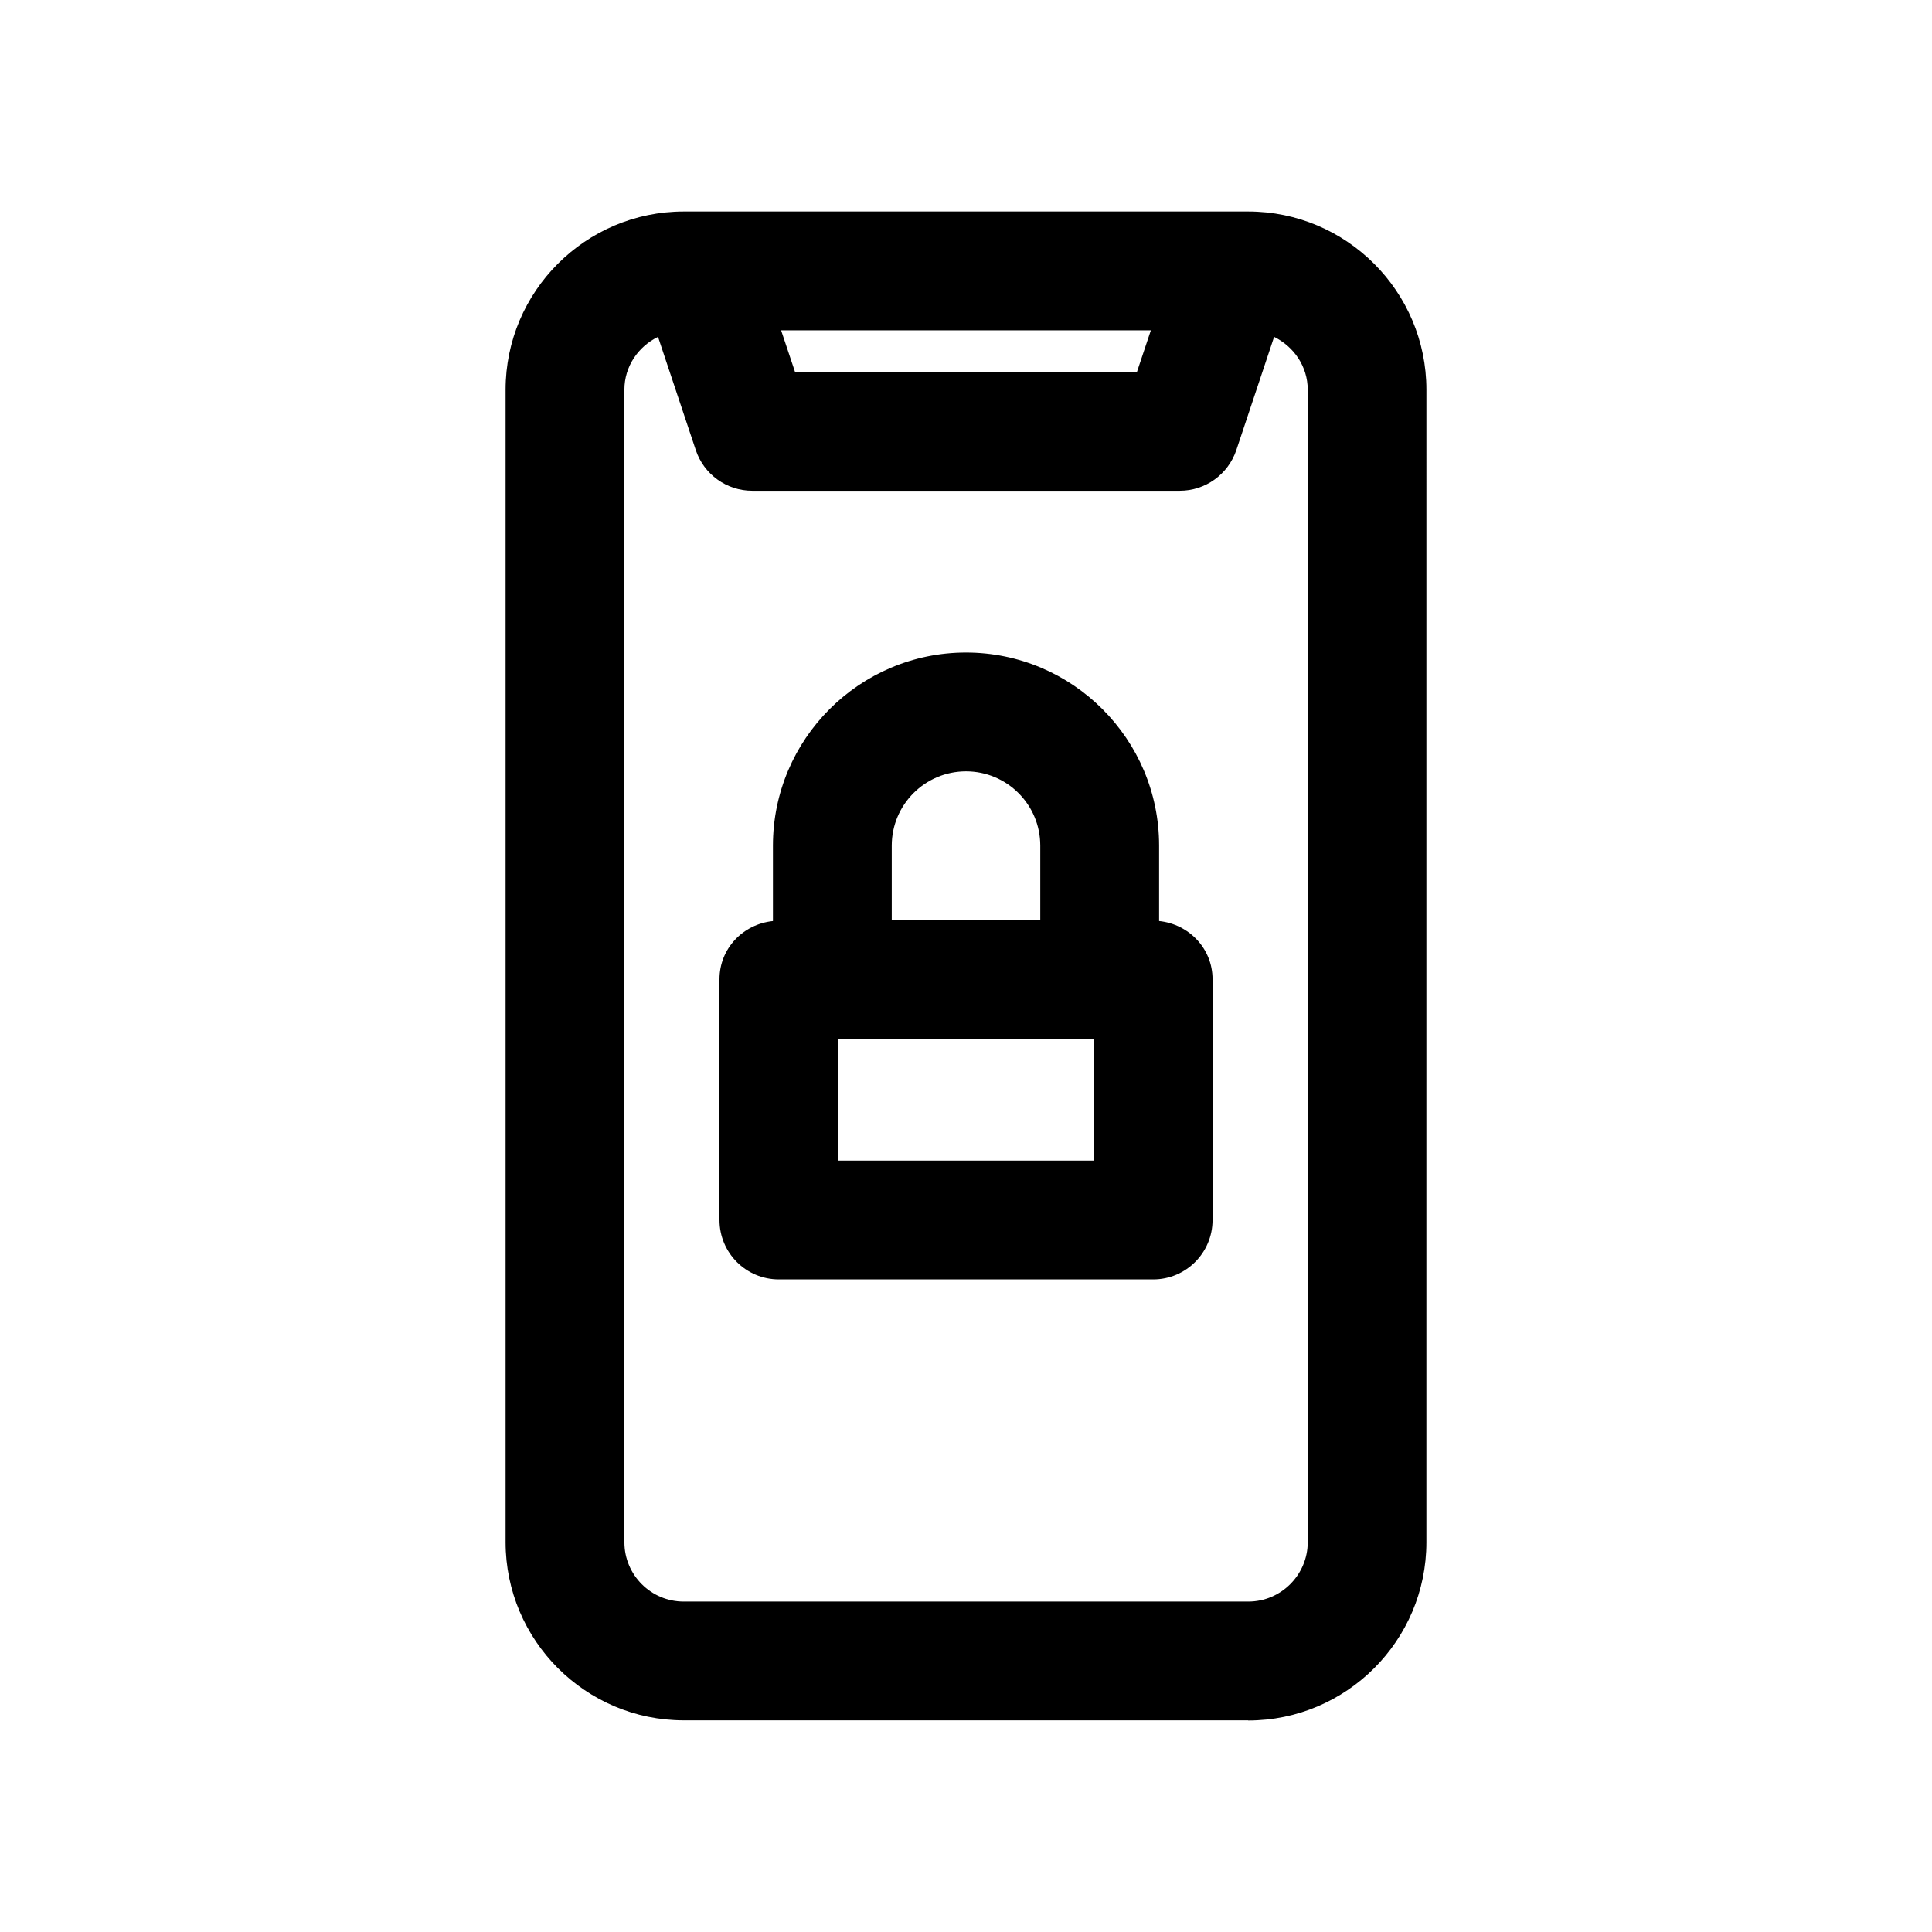 <?xml version="1.0" encoding="UTF-8"?>
<!-- Uploaded to: ICON Repo, www.svgrepo.com, Generator: ICON Repo Mixer Tools -->
<svg fill="#000000" width="800px" height="800px" version="1.1" viewBox="144 144 512 512" xmlns="http://www.w3.org/2000/svg">
 <g>
  <path d="m350.41 483.06h99.188c8.691 0 15.742-7.055 15.742-15.742v-63.797c0-8.156-6.266-14.609-14.168-15.43v-19.992c0-28.215-22.953-51.168-51.168-51.168s-51.168 22.953-51.168 51.168v19.996c-7.934 0.82-14.168 7.273-14.168 15.43v63.762c-0.004 8.723 7.019 15.773 15.742 15.773zm83.441-31.488h-67.699v-32.305h67.699zm-53.527-83.473c0-10.863 8.816-19.68 19.68-19.68s19.68 8.816 19.68 19.68v19.68h-39.359z"/>
  <path d="m474.78 599.95c26.039 0 47.23-21.191 47.23-47.23l0.004-305.44c0-26.039-21.191-47.23-47.23-47.23h-149.57c-26.039 0-47.23 21.191-47.23 47.23v305.4c0 26.039 21.191 47.23 47.23 47.23l149.57 0.004zm-25.789-368.41-3.684 11.02h-90.621l-3.684-11.02zm-139.52 321.18v-305.43c0-6.203 3.684-11.461 8.91-14.012l10.012 30.008c2.144 6.422 8.16 10.77 14.93 10.77h113.36c6.769 0 12.785-4.344 14.957-10.77l10.012-30.008c5.227 2.582 8.91 7.84 8.91 14.012v305.4c0 8.66-7.086 15.742-15.742 15.742h-149.57c-8.723 0.035-15.777-7.051-15.777-15.711z"/>
 </g>
</svg>
